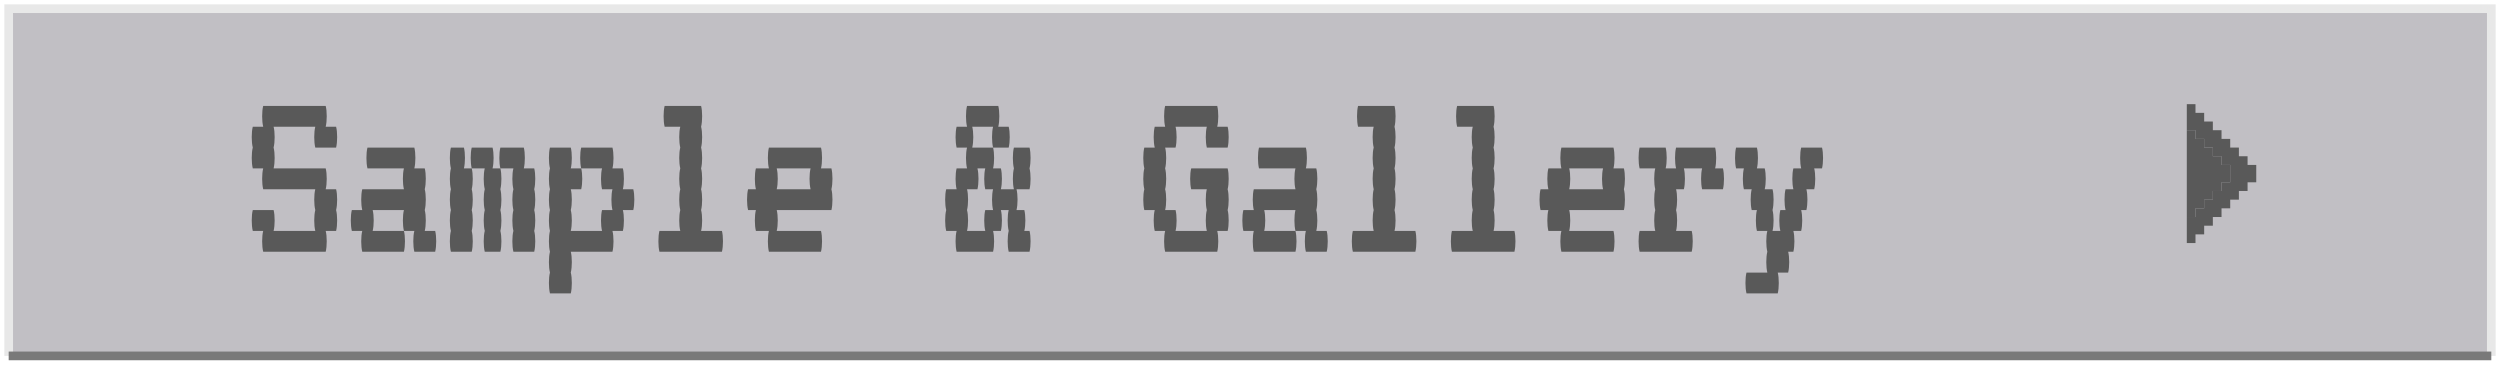 <?xml version="1.0" encoding="UTF-8" standalone="no"?>
<svg width="288" height="42" viewBox="0 0 288 42" fill="none" xmlns="http://www.w3.org/2000/svg">
<g filter="url(#filter0_f_664_4183)">
<g filter="url(#filter1_f_664_4183)">
<rect x="1" y="1" width="285.999" height="40" fill="#C1BFC4"/>
</g>
<g filter="url(#filter2_f_664_4183)">
<path d="M1 1V0.5H0.5V1H1ZM286.999 1H287.499V0.5H286.999V1ZM1 1.5H286.999V0.5H1V1.5ZM286.499 1V41H287.499V1H286.499ZM1.5 41V1H0.5V41H1.5Z" fill="#E8E8E8"/>
</g>
<g filter="url(#filter3_f_664_4183)">
<path d="M286.999 40.5H1V41.5H286.999V40.5Z" fill="#797979"/>
</g>
<path d="M251.92 15V25H252.92V24H253.92V23H254.92V22H255.92V21H256.92V19H255.92V18H254.92V17H253.92V16H252.92V15H251.92Z" fill="#595959"/>
<path d="M252.92 12H251.92V15H252.92V16H253.92V17H254.92V18H255.92V19H256.92V21H255.92V22H254.92V23H253.92V24H252.92V25H251.92V28H252.92V27H253.92V26H254.92V25H255.92V24H256.92V23H257.92V22H258.92V21H259.92V19H258.92V18H257.92V17H256.92V16H255.92V15H254.92V14H253.92V13H252.92V12Z" fill="#595959"/>
<path d="M38.72 21.8C38.8 22.12 38.84 22.52 38.84 23C38.84 23.46 38.8 23.86 38.72 24.2C38.8 24.52 38.84 24.92 38.84 25.4C38.84 25.86 38.8 26.26 38.72 26.6H37.52C37.6 26.92 37.64 27.32 37.64 27.8C37.64 28.26 37.6 28.66 37.52 29H30.32C30.24 28.66 30.2 28.26 30.2 27.8C30.2 27.32 30.24 26.92 30.32 26.6H29.12C29.04 26.26 29 25.86 29 25.4C29 24.92 29.04 24.52 29.12 24.2H31.52C31.6 24.52 31.64 24.92 31.64 25.4C31.64 25.86 31.6 26.26 31.52 26.6H36.32C36.24 26.26 36.2 25.86 36.2 25.4C36.2 24.92 36.24 24.52 36.32 24.2C36.24 23.86 36.2 23.46 36.2 23C36.2 22.52 36.24 22.12 36.32 21.8H30.32C30.24 21.46 30.2 21.06 30.2 20.6C30.2 20.12 30.24 19.72 30.32 19.4H29.12C29.04 19.06 29 18.66 29 18.2C29 17.72 29.04 17.32 29.12 17C29.04 16.66 29 16.26 29 15.8C29 15.32 29.04 14.92 29.12 14.6H30.32C30.24 14.26 30.2 13.86 30.2 13.4C30.2 12.92 30.24 12.52 30.32 12.2H37.52C37.6 12.52 37.64 12.92 37.64 13.4C37.64 13.86 37.6 14.26 37.52 14.6H38.72C38.8 14.92 38.84 15.32 38.84 15.8C38.84 16.26 38.8 16.66 38.72 17H36.32C36.24 16.66 36.2 16.26 36.2 15.8C36.2 15.32 36.24 14.92 36.32 14.6H31.52C31.6 14.92 31.64 15.32 31.64 15.8C31.64 16.26 31.6 16.66 31.52 17C31.6 17.32 31.64 17.72 31.64 18.2C31.64 18.66 31.6 19.06 31.52 19.4H37.52C37.6 19.72 37.64 20.12 37.64 20.6C37.64 21.06 37.6 21.46 37.52 21.8H38.72Z" fill="#595959"/>
<path d="M50.132 26.6C50.212 26.92 50.252 27.32 50.252 27.8C50.252 28.26 50.212 28.66 50.132 29H47.732C47.652 28.66 47.612 28.26 47.612 27.8C47.612 27.32 47.652 26.92 47.732 26.6H46.532C46.452 26.26 46.412 25.86 46.412 25.4C46.412 24.92 46.452 24.52 46.532 24.2H42.932C43.012 24.52 43.052 24.92 43.052 25.4C43.052 25.86 43.012 26.26 42.932 26.6H46.532C46.612 26.92 46.652 27.32 46.652 27.8C46.652 28.26 46.612 28.66 46.532 29H41.732C41.652 28.66 41.612 28.26 41.612 27.8C41.612 27.32 41.652 26.92 41.732 26.6H40.532C40.452 26.26 40.412 25.86 40.412 25.4C40.412 24.92 40.452 24.52 40.532 24.2H41.732C41.652 23.86 41.612 23.46 41.612 23C41.612 22.52 41.652 22.12 41.732 21.8H46.532C46.452 21.46 46.412 21.06 46.412 20.6C46.412 20.12 46.452 19.72 46.532 19.4H42.332C42.252 19.06 42.212 18.66 42.212 18.2C42.212 17.72 42.252 17.32 42.332 17H47.732C47.812 17.32 47.852 17.72 47.852 18.2C47.852 18.66 47.812 19.06 47.732 19.4H48.932C49.012 19.72 49.052 20.12 49.052 20.6C49.052 21.06 49.012 21.46 48.932 21.8C49.012 22.12 49.052 22.52 49.052 23C49.052 23.46 49.012 23.86 48.932 24.2C49.012 24.52 49.052 24.92 49.052 25.4C49.052 25.86 49.012 26.26 48.932 26.6H50.132Z" fill="#595959"/>
<path d="M53.563 18.2C53.563 18.66 53.523 19.06 53.443 19.4H54.343C54.423 19.72 54.463 20.12 54.463 20.6C54.463 21.06 54.423 21.46 54.343 21.8C54.423 22.12 54.463 22.52 54.463 23C54.463 23.46 54.423 23.86 54.343 24.2C54.423 24.52 54.463 24.92 54.463 25.4C54.463 25.86 54.423 26.26 54.343 26.6C54.423 26.92 54.463 27.32 54.463 27.8C54.463 28.26 54.423 28.66 54.343 29H51.943C51.863 28.66 51.823 28.26 51.823 27.8C51.823 27.32 51.863 26.92 51.943 26.6C51.863 26.26 51.823 25.86 51.823 25.4C51.823 24.92 51.863 24.52 51.943 24.2C51.863 23.86 51.823 23.46 51.823 23C51.823 22.52 51.863 22.12 51.943 21.8C51.863 21.46 51.823 21.06 51.823 20.6C51.823 20.12 51.863 19.72 51.943 19.4C51.863 19.06 51.823 18.66 51.823 18.2C51.823 17.72 51.863 17.32 51.943 17H53.443C53.523 17.32 53.563 17.72 53.563 18.2ZM56.863 18.2C56.863 18.66 56.823 19.06 56.743 19.4H57.643C57.723 19.72 57.763 20.12 57.763 20.6C57.763 21.06 57.723 21.46 57.643 21.8C57.723 22.12 57.763 22.52 57.763 23C57.763 23.46 57.723 23.86 57.643 24.2C57.723 24.52 57.763 24.92 57.763 25.4C57.763 25.86 57.723 26.26 57.643 26.6C57.723 26.92 57.763 27.32 57.763 27.8C57.763 28.26 57.723 28.66 57.643 29H55.843C55.763 28.66 55.723 28.26 55.723 27.8C55.723 27.32 55.763 26.92 55.843 26.6C55.763 26.26 55.723 25.86 55.723 25.4C55.723 24.92 55.763 24.52 55.843 24.2C55.763 23.86 55.723 23.46 55.723 23C55.723 22.52 55.763 22.12 55.843 21.8C55.763 21.46 55.723 21.06 55.723 20.6C55.723 20.12 55.763 19.72 55.843 19.4H54.343C54.263 19.06 54.223 18.66 54.223 18.2C54.223 17.72 54.263 17.32 54.343 17H56.743C56.823 17.32 56.863 17.72 56.863 18.2ZM61.543 21.8C61.623 22.12 61.663 22.52 61.663 23C61.663 23.46 61.623 23.86 61.543 24.2C61.623 24.52 61.663 24.92 61.663 25.4C61.663 25.86 61.623 26.26 61.543 26.6C61.623 26.92 61.663 27.32 61.663 27.8C61.663 28.26 61.623 28.66 61.543 29H59.143C59.063 28.66 59.023 28.26 59.023 27.8C59.023 27.32 59.063 26.92 59.143 26.6C59.063 26.26 59.023 25.86 59.023 25.4C59.023 24.92 59.063 24.52 59.143 24.2C59.063 23.86 59.023 23.46 59.023 23C59.023 22.52 59.063 22.12 59.143 21.8C59.063 21.46 59.023 21.06 59.023 20.6C59.023 20.12 59.063 19.72 59.143 19.4H57.643C57.563 19.06 57.523 18.66 57.523 18.2C57.523 17.72 57.563 17.32 57.643 17H60.343C60.423 17.32 60.463 17.72 60.463 18.2C60.463 18.66 60.423 19.06 60.343 19.4H61.543C61.623 19.72 61.663 20.12 61.663 20.6C61.663 21.06 61.623 21.46 61.543 21.8Z" fill="#595959"/>
<path d="M73.075 23C73.075 23.46 73.035 23.86 72.955 24.2H71.755C71.835 24.52 71.875 24.92 71.875 25.4C71.875 25.86 71.835 26.26 71.755 26.6H70.555C70.635 26.92 70.675 27.32 70.675 27.8C70.675 28.26 70.635 28.66 70.555 29H65.755C65.835 29.32 65.875 29.72 65.875 30.2C65.875 30.66 65.835 31.06 65.755 31.4C65.835 31.72 65.875 32.12 65.875 32.6C65.875 33.06 65.835 33.46 65.755 33.8H63.355C63.275 33.46 63.235 33.06 63.235 32.6C63.235 32.12 63.275 31.72 63.355 31.4C63.275 31.06 63.235 30.66 63.235 30.2C63.235 29.72 63.275 29.32 63.355 29C63.275 28.66 63.235 28.26 63.235 27.8C63.235 27.32 63.275 26.92 63.355 26.6C63.275 26.26 63.235 25.86 63.235 25.4C63.235 24.92 63.275 24.52 63.355 24.2C63.275 23.86 63.235 23.46 63.235 23C63.235 22.52 63.275 22.12 63.355 21.8C63.275 21.46 63.235 21.06 63.235 20.6C63.235 20.12 63.275 19.72 63.355 19.4C63.275 19.06 63.235 18.66 63.235 18.2C63.235 17.72 63.275 17.32 63.355 17H65.755C65.835 17.32 65.875 17.72 65.875 18.2C65.875 18.66 65.835 19.06 65.755 19.4H66.955C67.035 19.72 67.075 20.12 67.075 20.6C67.075 21.06 67.035 21.46 66.955 21.8H65.755C65.835 22.12 65.875 22.52 65.875 23C65.875 23.46 65.835 23.86 65.755 24.2C65.835 24.52 65.875 24.92 65.875 25.4C65.875 25.86 65.835 26.26 65.755 26.6H69.355C69.275 26.26 69.235 25.86 69.235 25.4C69.235 24.92 69.275 24.52 69.355 24.2H70.555C70.475 23.86 70.435 23.46 70.435 23C70.435 22.52 70.475 22.12 70.555 21.8H69.355C69.275 21.46 69.235 21.06 69.235 20.6C69.235 20.12 69.275 19.72 69.355 19.4H66.955C66.875 19.06 66.835 18.66 66.835 18.2C66.835 17.72 66.875 17.32 66.955 17H70.555C70.635 17.32 70.675 17.72 70.675 18.2C70.675 18.66 70.635 19.06 70.555 19.4H71.755C71.835 19.72 71.875 20.12 71.875 20.6C71.875 21.06 71.835 21.46 71.755 21.8H72.955C73.035 22.12 73.075 22.52 73.075 23Z" fill="#595959"/>
<path d="M83.167 26.6C83.247 26.92 83.287 27.32 83.287 27.8C83.287 28.26 83.247 28.66 83.167 29H75.967C75.887 28.66 75.847 28.26 75.847 27.8C75.847 27.32 75.887 26.92 75.967 26.6H78.367C78.287 26.26 78.247 25.86 78.247 25.4C78.247 24.92 78.287 24.52 78.367 24.2C78.287 23.86 78.247 23.46 78.247 23C78.247 22.52 78.287 22.12 78.367 21.8C78.287 21.46 78.247 21.06 78.247 20.6C78.247 20.12 78.287 19.72 78.367 19.4C78.287 19.06 78.247 18.66 78.247 18.2C78.247 17.72 78.287 17.32 78.367 17C78.287 16.66 78.247 16.26 78.247 15.8C78.247 15.32 78.287 14.92 78.367 14.6H76.567C76.487 14.26 76.447 13.86 76.447 13.4C76.447 12.92 76.487 12.52 76.567 12.2H80.767C80.847 12.52 80.887 12.92 80.887 13.4C80.887 13.86 80.847 14.26 80.767 14.6C80.847 14.92 80.887 15.32 80.887 15.8C80.887 16.26 80.847 16.66 80.767 17C80.847 17.32 80.887 17.72 80.887 18.2C80.887 18.66 80.847 19.06 80.767 19.4C80.847 19.72 80.887 20.12 80.887 20.6C80.887 21.06 80.847 21.46 80.767 21.8C80.847 22.12 80.887 22.52 80.887 23C80.887 23.46 80.847 23.86 80.767 24.2C80.847 24.52 80.887 24.92 80.887 25.4C80.887 25.86 80.847 26.26 80.767 26.6H83.167Z" fill="#595959"/>
<path d="M95.899 20.6C95.899 21.06 95.859 21.46 95.779 21.8C95.859 22.12 95.899 22.52 95.899 23C95.899 23.46 95.859 23.86 95.779 24.2H89.479C89.559 24.52 89.599 24.92 89.599 25.4C89.599 25.86 89.559 26.26 89.479 26.6H94.579C94.659 26.92 94.699 27.32 94.699 27.8C94.699 28.26 94.659 28.66 94.579 29H88.579C88.499 28.66 88.459 28.26 88.459 27.8C88.459 27.32 88.499 26.92 88.579 26.6H87.079C86.999 26.26 86.959 25.86 86.959 25.4C86.959 24.92 86.999 24.52 87.079 24.2H86.179C86.099 23.86 86.059 23.46 86.059 23C86.059 22.52 86.099 22.12 86.179 21.8H87.079C86.999 21.46 86.959 21.06 86.959 20.6C86.959 20.12 86.999 19.72 87.079 19.4H88.579C88.499 19.06 88.459 18.66 88.459 18.2C88.459 17.72 88.499 17.32 88.579 17H94.579C94.659 17.32 94.699 17.72 94.699 18.2C94.699 18.66 94.659 19.06 94.579 19.4H95.779C95.859 19.72 95.899 20.12 95.899 20.6ZM93.379 21.8C93.299 21.46 93.259 21.06 93.259 20.6C93.259 20.12 93.299 19.72 93.379 19.4H89.479C89.559 19.72 89.599 20.12 89.599 20.6C89.599 21.06 89.559 21.46 89.479 21.8H93.379Z" fill="#595959"/>
<path d="M118.722 20.6C118.722 21.06 118.682 21.46 118.602 21.8H117.102C117.182 22.12 117.222 22.52 117.222 23C117.222 23.46 117.182 23.86 117.102 24.2H118.002C118.082 24.52 118.122 24.92 118.122 25.4C118.122 25.86 118.082 26.26 118.002 26.6H118.602C118.682 26.92 118.722 27.32 118.722 27.8C118.722 28.26 118.682 28.66 118.602 29H116.202C116.122 28.66 116.082 28.26 116.082 27.8C116.082 27.32 116.122 26.92 116.202 26.6C116.122 26.26 116.082 25.86 116.082 25.4C116.082 24.92 116.122 24.52 116.202 24.2H115.302C115.382 24.52 115.422 24.92 115.422 25.4C115.422 25.86 115.382 26.26 115.302 26.6H114.402C114.482 26.92 114.522 27.32 114.522 27.8C114.522 28.26 114.482 28.66 114.402 29H110.202C110.122 28.66 110.082 28.26 110.082 27.8C110.082 27.32 110.122 26.92 110.202 26.6H109.002C108.922 26.26 108.882 25.86 108.882 25.4C108.882 24.92 108.922 24.52 109.002 24.2C108.922 23.86 108.882 23.46 108.882 23C108.882 22.52 108.922 22.12 109.002 21.8H110.202C110.122 21.46 110.082 21.06 110.082 20.6C110.082 20.12 110.122 19.72 110.202 19.4H111.402C111.322 19.06 111.282 18.66 111.282 18.2C111.282 17.72 111.322 17.32 111.402 17H110.202C110.122 16.66 110.082 16.26 110.082 15.8C110.082 15.32 110.122 14.92 110.202 14.6H111.402C111.322 14.26 111.282 13.86 111.282 13.4C111.282 12.92 111.322 12.52 111.402 12.2H115.002C115.082 12.52 115.122 12.92 115.122 13.4C115.122 13.86 115.082 14.26 115.002 14.6H116.202C116.282 14.92 116.322 15.32 116.322 15.8C116.322 16.26 116.282 16.66 116.202 17H114.402C114.322 16.66 114.282 16.26 114.282 15.8C114.282 15.32 114.322 14.92 114.402 14.6H112.002C112.082 14.92 112.122 15.32 112.122 15.8C112.122 16.26 112.082 16.66 112.002 17H114.402C114.482 17.32 114.522 17.72 114.522 18.2C114.522 18.66 114.482 19.06 114.402 19.4H115.302C115.382 19.72 115.422 20.12 115.422 20.6C115.422 21.06 115.382 21.46 115.302 21.8H116.802C116.722 21.46 116.682 21.06 116.682 20.6C116.682 20.12 116.722 19.72 116.802 19.4C116.722 19.06 116.682 18.66 116.682 18.2C116.682 17.72 116.722 17.32 116.802 17H118.602C118.682 17.32 118.722 17.72 118.722 18.2C118.722 18.66 118.682 19.06 118.602 19.4C118.682 19.72 118.722 20.12 118.722 20.6ZM114.402 24.2C114.322 23.86 114.282 23.46 114.282 23C114.282 22.52 114.322 22.12 114.402 21.8H113.502C113.422 21.46 113.382 21.06 113.382 20.6C113.382 20.12 113.422 19.72 113.502 19.4H112.602C112.682 19.72 112.722 20.12 112.722 20.6C112.722 21.06 112.682 21.46 112.602 21.8H111.402C111.482 22.12 111.522 22.52 111.522 23C111.522 23.46 111.482 23.86 111.402 24.2C111.482 24.52 111.522 24.92 111.522 25.4C111.522 25.86 111.482 26.26 111.402 26.6H113.502C113.422 26.26 113.382 25.86 113.382 25.4C113.382 24.92 113.422 24.52 113.502 24.2H114.402Z" fill="#595959"/>
<path d="M141.425 19.4C141.505 19.72 141.545 20.12 141.545 20.6C141.545 21.06 141.505 21.46 141.425 21.8C141.505 22.12 141.545 22.52 141.545 23C141.545 23.46 141.505 23.86 141.425 24.2C141.505 24.52 141.545 24.92 141.545 25.4C141.545 25.86 141.505 26.26 141.425 26.6H140.225C140.305 26.92 140.345 27.32 140.345 27.8C140.345 28.26 140.305 28.66 140.225 29H134.225C134.145 28.66 134.105 28.26 134.105 27.8C134.105 27.32 134.145 26.92 134.225 26.6H133.025C132.945 26.26 132.905 25.86 132.905 25.4C132.905 24.92 132.945 24.52 133.025 24.2H131.825C131.745 23.86 131.705 23.46 131.705 23C131.705 22.52 131.745 22.12 131.825 21.8C131.745 21.46 131.705 21.06 131.705 20.6C131.705 20.12 131.745 19.72 131.825 19.4C131.745 19.06 131.705 18.66 131.705 18.2C131.705 17.72 131.745 17.32 131.825 17H133.025C132.945 16.66 132.905 16.26 132.905 15.8C132.905 15.32 132.945 14.92 133.025 14.6H134.225C134.145 14.26 134.105 13.86 134.105 13.4C134.105 12.92 134.145 12.52 134.225 12.2H140.225C140.305 12.52 140.345 12.92 140.345 13.4C140.345 13.86 140.305 14.26 140.225 14.6H141.425C141.505 14.92 141.545 15.32 141.545 15.8C141.545 16.26 141.505 16.66 141.425 17H139.025C138.945 16.66 138.905 16.26 138.905 15.8C138.905 15.32 138.945 14.92 139.025 14.6H135.425C135.505 14.92 135.545 15.32 135.545 15.8C135.545 16.26 135.505 16.66 135.425 17H134.225C134.305 17.32 134.345 17.72 134.345 18.2C134.345 18.66 134.305 19.06 134.225 19.4C134.305 19.72 134.345 20.12 134.345 20.6C134.345 21.06 134.305 21.46 134.225 21.8C134.305 22.12 134.345 22.52 134.345 23C134.345 23.46 134.305 23.86 134.225 24.2H135.425C135.505 24.52 135.545 24.92 135.545 25.4C135.545 25.86 135.505 26.26 135.425 26.6H139.025C138.945 26.26 138.905 25.86 138.905 25.4C138.905 24.92 138.945 24.52 139.025 24.2C138.945 23.86 138.905 23.46 138.905 23C138.905 22.52 138.945 22.12 139.025 21.8H137.225C137.145 21.46 137.105 21.06 137.105 20.6C137.105 20.12 137.145 19.72 137.225 19.4H141.425Z" fill="#595959"/>
<path d="M152.837 26.6C152.917 26.92 152.957 27.32 152.957 27.8C152.957 28.26 152.917 28.66 152.837 29H150.437C150.357 28.66 150.317 28.26 150.317 27.8C150.317 27.32 150.357 26.92 150.437 26.6H149.237C149.157 26.26 149.117 25.86 149.117 25.4C149.117 24.92 149.157 24.52 149.237 24.2H145.637C145.717 24.52 145.757 24.92 145.757 25.4C145.757 25.86 145.717 26.26 145.637 26.6H149.237C149.317 26.92 149.357 27.32 149.357 27.8C149.357 28.26 149.317 28.66 149.237 29H144.437C144.357 28.66 144.317 28.26 144.317 27.8C144.317 27.32 144.357 26.92 144.437 26.6H143.237C143.157 26.26 143.117 25.86 143.117 25.4C143.117 24.92 143.157 24.52 143.237 24.2H144.437C144.357 23.86 144.317 23.46 144.317 23C144.317 22.52 144.357 22.12 144.437 21.8H149.237C149.157 21.46 149.117 21.06 149.117 20.6C149.117 20.12 149.157 19.72 149.237 19.4H145.037C144.957 19.06 144.917 18.66 144.917 18.2C144.917 17.72 144.957 17.32 145.037 17H150.437C150.517 17.32 150.557 17.72 150.557 18.2C150.557 18.66 150.517 19.06 150.437 19.4H151.637C151.717 19.72 151.757 20.12 151.757 20.6C151.757 21.06 151.717 21.46 151.637 21.8C151.717 22.12 151.757 22.52 151.757 23C151.757 23.46 151.717 23.86 151.637 24.2C151.717 24.52 151.757 24.92 151.757 25.4C151.757 25.86 151.717 26.26 151.637 26.6H152.837Z" fill="#595959"/>
<path d="M163.049 26.6C163.129 26.92 163.169 27.32 163.169 27.8C163.169 28.26 163.129 28.66 163.049 29H155.849C155.769 28.66 155.729 28.26 155.729 27.8C155.729 27.32 155.769 26.92 155.849 26.6H158.249C158.169 26.26 158.129 25.86 158.129 25.4C158.129 24.92 158.169 24.52 158.249 24.2C158.169 23.86 158.129 23.46 158.129 23C158.129 22.52 158.169 22.12 158.249 21.8C158.169 21.46 158.129 21.06 158.129 20.6C158.129 20.12 158.169 19.72 158.249 19.4C158.169 19.06 158.129 18.66 158.129 18.2C158.129 17.72 158.169 17.32 158.249 17C158.169 16.66 158.129 16.26 158.129 15.8C158.129 15.32 158.169 14.92 158.249 14.6H156.449C156.369 14.26 156.329 13.86 156.329 13.4C156.329 12.92 156.369 12.52 156.449 12.2H160.649C160.729 12.52 160.769 12.92 160.769 13.4C160.769 13.86 160.729 14.26 160.649 14.6C160.729 14.92 160.769 15.32 160.769 15.8C160.769 16.26 160.729 16.66 160.649 17C160.729 17.32 160.769 17.72 160.769 18.2C160.769 18.66 160.729 19.06 160.649 19.4C160.729 19.72 160.769 20.12 160.769 20.6C160.769 21.06 160.729 21.46 160.649 21.8C160.729 22.12 160.769 22.52 160.769 23C160.769 23.46 160.729 23.86 160.649 24.2C160.729 24.52 160.769 24.92 160.769 25.4C160.769 25.86 160.729 26.26 160.649 26.6H163.049Z" fill="#595959"/>
<path d="M174.461 26.6C174.541 26.92 174.581 27.32 174.581 27.8C174.581 28.26 174.541 28.66 174.461 29H167.261C167.181 28.66 167.141 28.26 167.141 27.8C167.141 27.32 167.181 26.92 167.261 26.6H169.661C169.581 26.26 169.541 25.86 169.541 25.4C169.541 24.92 169.581 24.52 169.661 24.2C169.581 23.86 169.541 23.46 169.541 23C169.541 22.52 169.581 22.12 169.661 21.8C169.581 21.46 169.541 21.06 169.541 20.6C169.541 20.12 169.581 19.72 169.661 19.4C169.581 19.06 169.541 18.66 169.541 18.2C169.541 17.72 169.581 17.32 169.661 17C169.581 16.66 169.541 16.26 169.541 15.8C169.541 15.32 169.581 14.92 169.661 14.6H167.861C167.781 14.26 167.741 13.86 167.741 13.4C167.741 12.92 167.781 12.52 167.861 12.2H172.061C172.141 12.52 172.181 12.92 172.181 13.4C172.181 13.86 172.141 14.26 172.061 14.6C172.141 14.92 172.181 15.32 172.181 15.8C172.181 16.26 172.141 16.66 172.061 17C172.141 17.32 172.181 17.72 172.181 18.2C172.181 18.66 172.141 19.06 172.061 19.4C172.141 19.72 172.181 20.12 172.181 20.6C172.181 21.06 172.141 21.46 172.061 21.8C172.141 22.12 172.181 22.52 172.181 23C172.181 23.46 172.141 23.86 172.061 24.2C172.141 24.52 172.181 24.92 172.181 25.4C172.181 25.86 172.141 26.26 172.061 26.6H174.461Z" fill="#595959"/>
<path d="M187.192 20.6C187.192 21.06 187.152 21.46 187.072 21.8C187.152 22.12 187.192 22.52 187.192 23C187.192 23.46 187.152 23.86 187.072 24.2H180.772C180.852 24.52 180.892 24.92 180.892 25.4C180.892 25.86 180.852 26.26 180.772 26.6H185.872C185.952 26.92 185.992 27.32 185.992 27.8C185.992 28.26 185.952 28.66 185.872 29H179.872C179.792 28.66 179.752 28.26 179.752 27.8C179.752 27.32 179.792 26.92 179.872 26.6H178.372C178.292 26.26 178.252 25.86 178.252 25.4C178.252 24.92 178.292 24.52 178.372 24.2H177.472C177.392 23.86 177.352 23.46 177.352 23C177.352 22.52 177.392 22.12 177.472 21.8H178.372C178.292 21.46 178.252 21.06 178.252 20.6C178.252 20.12 178.292 19.72 178.372 19.4H179.872C179.792 19.06 179.752 18.66 179.752 18.2C179.752 17.72 179.792 17.32 179.872 17H185.872C185.952 17.32 185.992 17.72 185.992 18.2C185.992 18.66 185.952 19.06 185.872 19.4H187.072C187.152 19.72 187.192 20.12 187.192 20.6ZM184.672 21.8C184.592 21.46 184.552 21.06 184.552 20.6C184.552 20.12 184.592 19.72 184.672 19.4H180.772C180.852 19.72 180.892 20.12 180.892 20.6C180.892 21.06 180.852 21.46 180.772 21.8H184.672Z" fill="#595959"/>
<path d="M198.484 19.4C198.564 19.72 198.604 20.12 198.604 20.6C198.604 21.06 198.564 21.46 198.484 21.8H196.084C196.004 21.46 195.964 21.06 195.964 20.6C195.964 20.12 196.004 19.72 196.084 19.4H193.984C194.064 19.72 194.104 20.12 194.104 20.6C194.104 21.06 194.064 21.46 193.984 21.8H193.084C193.164 22.12 193.204 22.52 193.204 23C193.204 23.46 193.164 23.86 193.084 24.2C193.164 24.52 193.204 24.92 193.204 25.4C193.204 25.86 193.164 26.26 193.084 26.6H194.884C194.964 26.92 195.004 27.32 195.004 27.8C195.004 28.26 194.964 28.66 194.884 29H188.884C188.804 28.66 188.764 28.26 188.764 27.8C188.764 27.32 188.804 26.92 188.884 26.6H190.684C190.604 26.26 190.564 25.86 190.564 25.4C190.564 24.92 190.604 24.52 190.684 24.2C190.604 23.86 190.564 23.46 190.564 23C190.564 22.52 190.604 22.12 190.684 21.8C190.604 21.46 190.564 21.06 190.564 20.6C190.564 20.12 190.604 19.72 190.684 19.4H188.884C188.804 19.06 188.764 18.66 188.764 18.2C188.764 17.72 188.804 17.32 188.884 17H191.884C191.964 17.32 192.004 17.72 192.004 18.2C192.004 18.66 191.964 19.06 191.884 19.4H193.084C193.004 19.06 192.964 18.66 192.964 18.2C192.964 17.72 193.004 17.32 193.084 17H197.584C197.664 17.32 197.704 17.72 197.704 18.2C197.704 18.66 197.664 19.06 197.584 19.4H198.484Z" fill="#595959"/>
<path d="M210.016 18.2C210.016 18.66 209.976 19.06 209.896 19.4H208.996C209.076 19.72 209.116 20.12 209.116 20.6C209.116 21.06 209.076 21.46 208.996 21.8H208.096C208.176 22.12 208.216 22.52 208.216 23C208.216 23.46 208.176 23.86 208.096 24.2H207.496C207.576 24.52 207.616 24.92 207.616 25.4C207.616 25.86 207.576 26.26 207.496 26.6H206.596C206.676 26.92 206.716 27.32 206.716 27.8C206.716 28.26 206.676 28.66 206.596 29H205.996C206.076 29.32 206.116 29.72 206.116 30.2C206.116 30.66 206.076 31.06 205.996 31.4H204.796C204.876 31.72 204.916 32.12 204.916 32.6C204.916 33.06 204.876 33.46 204.796 33.8H201.196C201.116 33.46 201.076 33.06 201.076 32.6C201.076 32.12 201.116 31.72 201.196 31.4H203.596C203.516 31.06 203.476 30.66 203.476 30.2C203.476 29.72 203.516 29.32 203.596 29C203.516 28.66 203.476 28.26 203.476 27.8C203.476 27.32 203.516 26.92 203.596 26.6H202.396C202.316 26.26 202.276 25.86 202.276 25.4C202.276 24.92 202.316 24.52 202.396 24.2H201.796C201.716 23.86 201.676 23.46 201.676 23C201.676 22.52 201.716 22.12 201.796 21.8H200.896C200.816 21.46 200.776 21.06 200.776 20.6C200.776 20.12 200.816 19.72 200.896 19.4H199.996C199.916 19.06 199.876 18.66 199.876 18.2C199.876 17.72 199.916 17.32 199.996 17H202.396C202.476 17.32 202.516 17.72 202.516 18.2C202.516 18.66 202.476 19.06 202.396 19.4H203.296C203.376 19.72 203.416 20.12 203.416 20.6C203.416 21.06 203.376 21.46 203.296 21.8H204.196C204.276 22.12 204.316 22.52 204.316 23C204.316 23.46 204.276 23.86 204.196 24.2C204.276 24.52 204.316 24.92 204.316 25.4C204.316 25.86 204.276 26.26 204.196 26.6H205.096C205.016 26.26 204.976 25.86 204.976 25.4C204.976 24.92 205.016 24.52 205.096 24.2H205.696C205.616 23.86 205.576 23.46 205.576 23C205.576 22.52 205.616 22.12 205.696 21.8H206.596C206.516 21.46 206.476 21.06 206.476 20.6C206.476 20.12 206.516 19.72 206.596 19.4H207.496C207.416 19.06 207.376 18.66 207.376 18.2C207.376 17.72 207.416 17.32 207.496 17H209.896C209.976 17.32 210.016 17.72 210.016 18.2Z" fill="#595959"/>
</g>
<defs>
<filter id="filter0_f_664_4183" x="0.2" y="0.2" width="287.6" height="41.6" filterUnits="userSpaceOnUse" color-interpolation-filters="sRGB">
<feFlood flood-opacity="0" result="BackgroundImageFix"/>
<feBlend mode="normal" in="SourceGraphic" in2="BackgroundImageFix" result="shape"/>
<feGaussianBlur stdDeviation="0.15" result="effect1_foregroundBlur_664_4183"/>
</filter>
<filter id="filter1_f_664_4183" x="0.5" y="0.5" width="287" height="41" filterUnits="userSpaceOnUse" color-interpolation-filters="sRGB">
<feFlood flood-opacity="0" result="BackgroundImageFix"/>
<feBlend mode="normal" in="SourceGraphic" in2="BackgroundImageFix" result="shape"/>
<feGaussianBlur stdDeviation="0.25" result="effect1_foregroundBlur_664_4183"/>
</filter>
<filter id="filter2_f_664_4183" x="0" y="0" width="288" height="41.5" filterUnits="userSpaceOnUse" color-interpolation-filters="sRGB">
<feFlood flood-opacity="0" result="BackgroundImageFix"/>
<feBlend mode="normal" in="SourceGraphic" in2="BackgroundImageFix" result="shape"/>
<feGaussianBlur stdDeviation="0.25" result="effect1_foregroundBlur_664_4183"/>
</filter>
<filter id="filter3_f_664_4183" x="0.5" y="40" width="287" height="2" filterUnits="userSpaceOnUse" color-interpolation-filters="sRGB">
<feFlood flood-opacity="0" result="BackgroundImageFix"/>
<feBlend mode="normal" in="SourceGraphic" in2="BackgroundImageFix" result="shape"/>
<feGaussianBlur stdDeviation="0.25" result="effect1_foregroundBlur_664_4183"/>
</filter>
</defs>
</svg>
